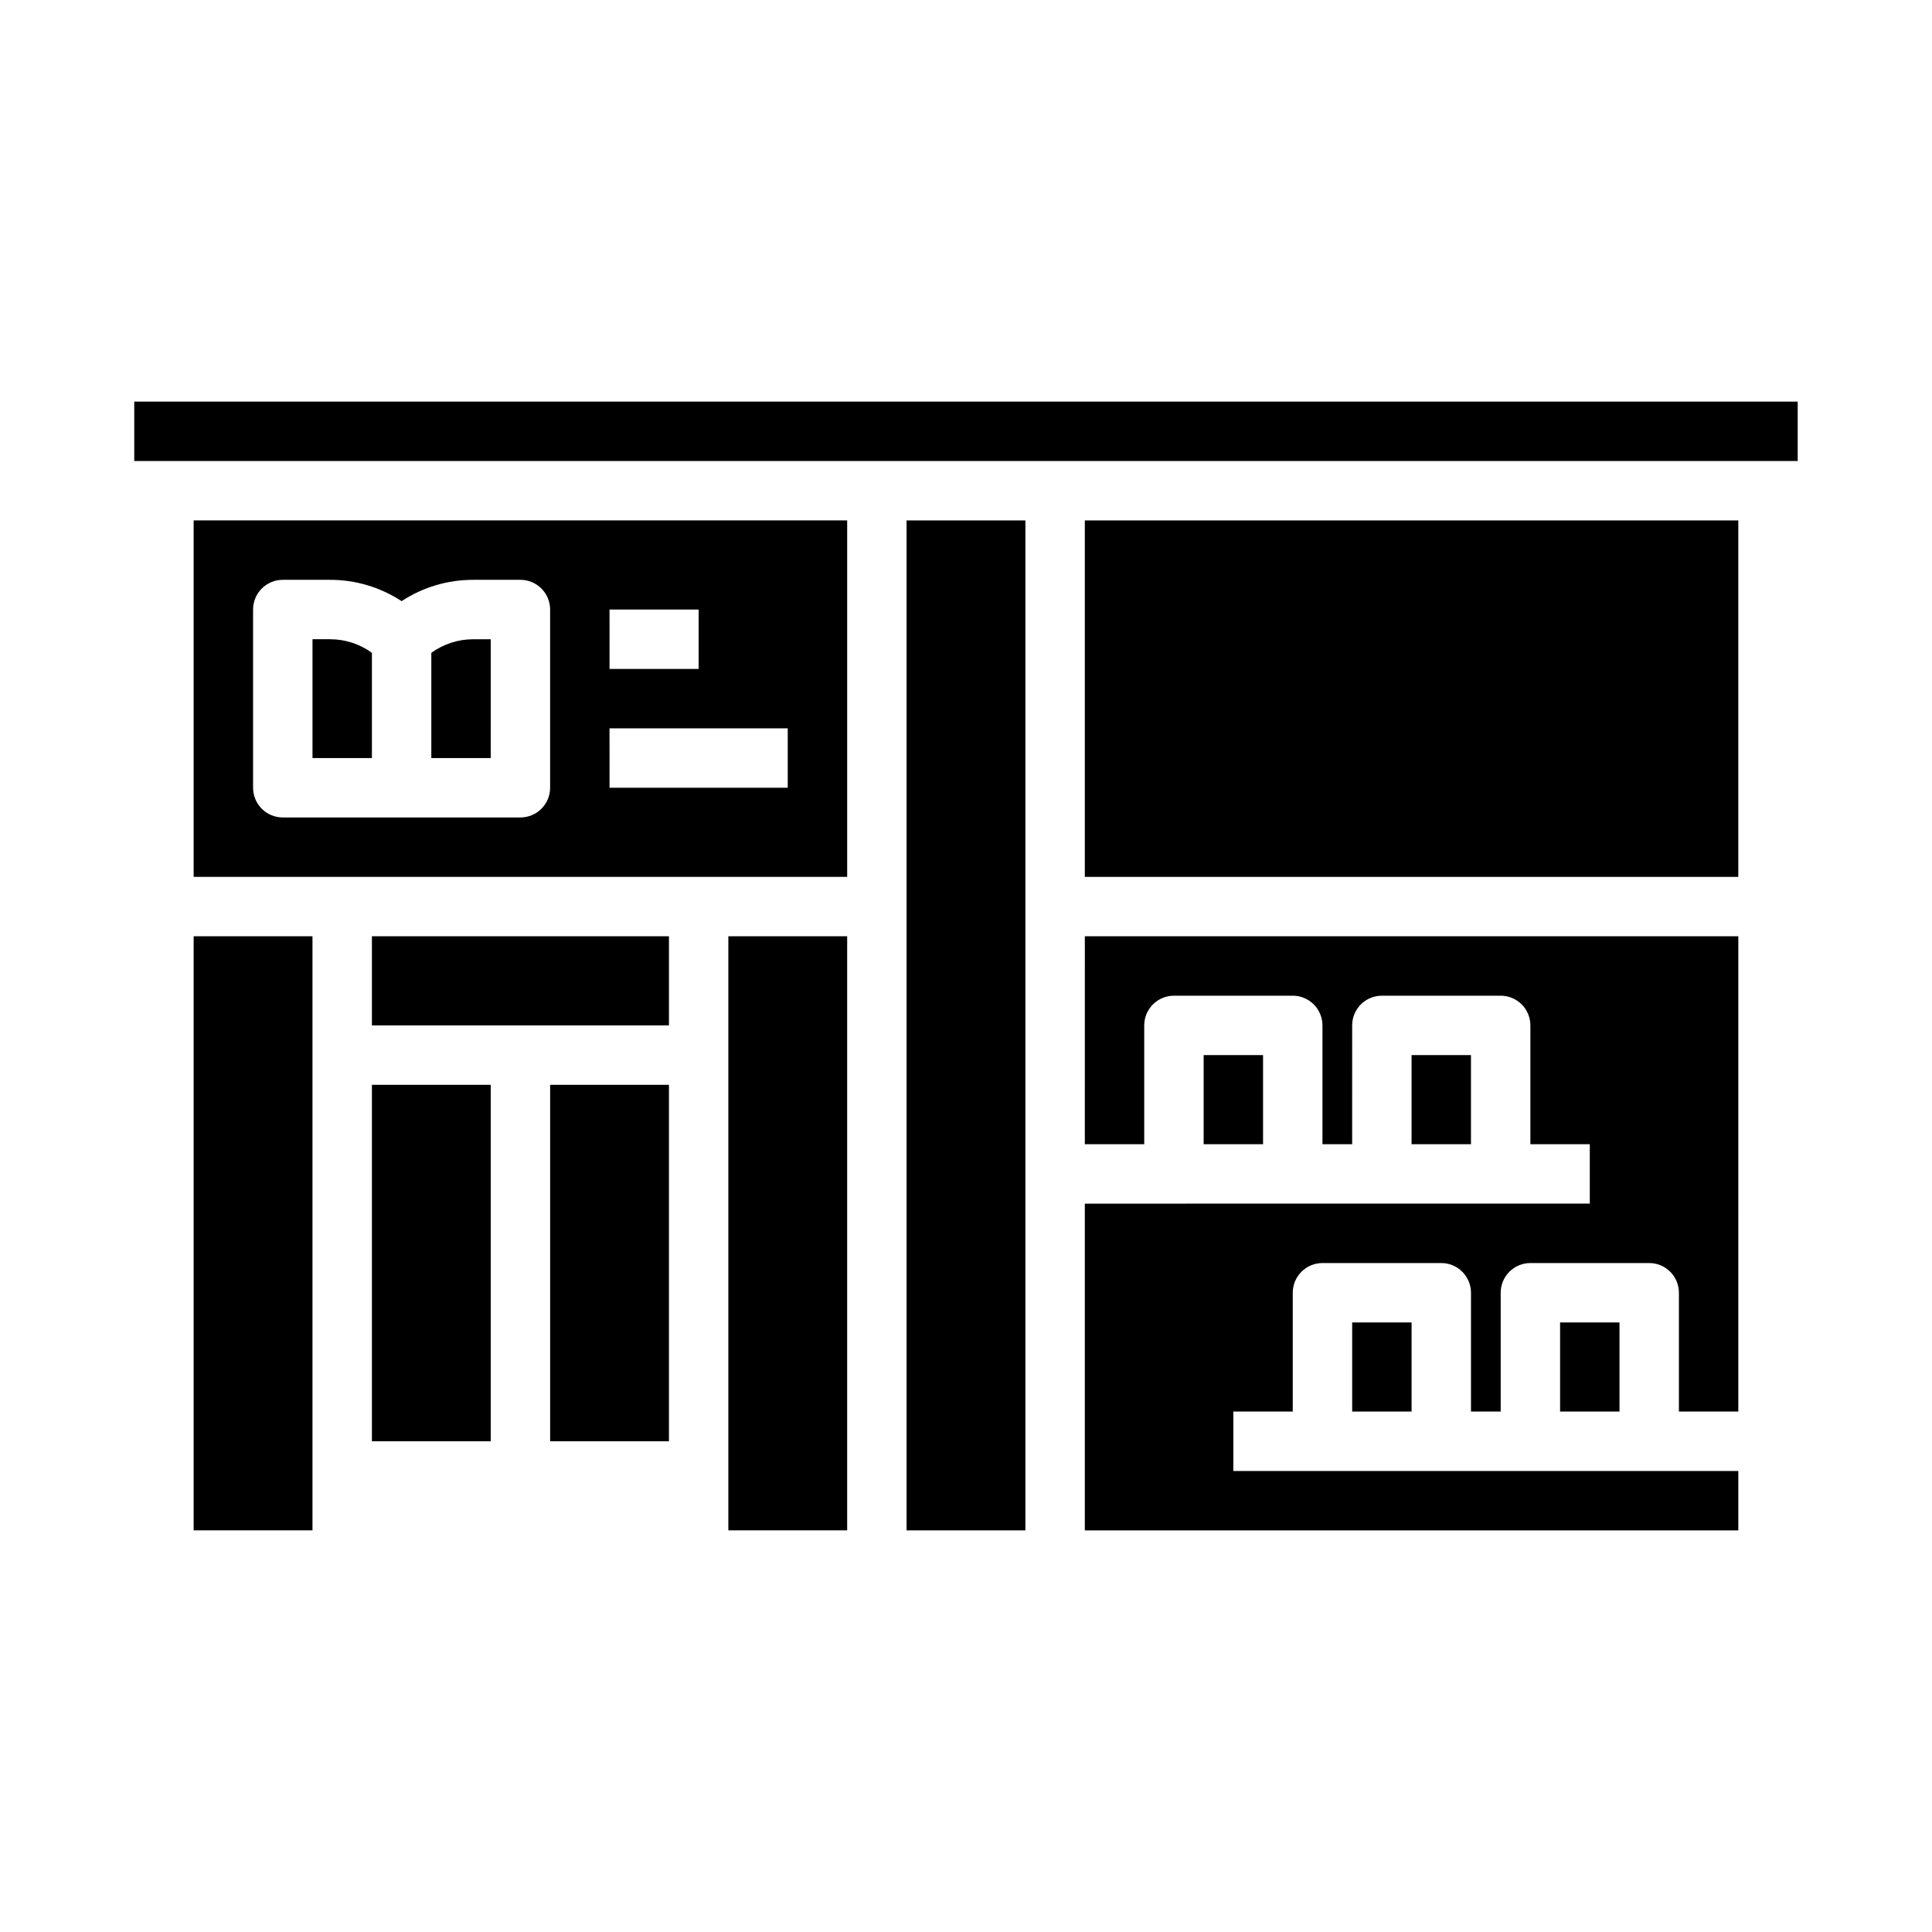 <?xml version="1.0" encoding="UTF-8"?>
<!-- Uploaded to: SVG Repo, www.svgrepo.com, Generator: SVG Repo Mixer Tools -->
<svg fill="#000000" width="800px" height="800px" version="1.1" viewBox="144 144 512 512" xmlns="http://www.w3.org/2000/svg">
 <g>
  <path d="m274.05 313.41h-4.613c-3.996-0.012-7.894 1.25-11.133 3.598v27.891h15.742z"/>
  <path d="m242.56 317c-3.238-2.348-7.137-3.609-11.133-3.598h-4.613v31.488h15.746z"/>
  <path d="m195.32 376.38h173.19v-94.465h-173.19zm110.21-70.848h23.617v15.742h-23.613zm0 31.488h47.23v15.742h-47.227zm-94.461-31.488c0-2.09 0.828-4.09 2.305-5.566s3.481-2.305 5.566-2.305h12.484c6.75-0.02 13.359 1.945 19.004 5.648 5.644-3.703 12.254-5.668 19.004-5.648h12.484c2.09 0 4.09 0.828 5.566 2.305s2.305 3.477 2.305 5.566v47.23c0 2.09-0.828 4.09-2.305 5.566-1.477 1.477-3.477 2.305-5.566 2.305h-62.977c-2.086 0-4.09-0.828-5.566-2.305-1.477-1.477-2.305-3.477-2.305-5.566z"/>
  <path d="m384.25 281.92h31.488v267.65h-31.488z"/>
  <path d="m242.56 392.12h78.719v23.617h-78.719z"/>
  <path d="m337.02 392.12h31.488v157.44h-31.488z"/>
  <path d="m518.08 423.61h15.742v23.617h-15.742z"/>
  <path d="m431.49 281.92h173.18v94.465h-173.18z"/>
  <path d="m431.49 447.23h15.742v-31.488c0-2.086 0.828-4.09 2.305-5.566 1.477-1.477 3.481-2.305 5.566-2.305h31.488c2.09 0 4.09 0.828 5.566 2.305 1.477 1.477 2.305 3.481 2.305 5.566v31.488h7.871l0.004-31.488c0-2.086 0.828-4.09 2.305-5.566 1.477-1.477 3.477-2.305 5.566-2.305h31.488c2.086 0 4.09 0.828 5.566 2.305 1.477 1.477 2.305 3.481 2.305 5.566v31.488h15.742v15.742l-133.82 0.004v86.594l173.18-0.004v-15.742h-133.82v-15.746h15.742v-31.488c0-2.086 0.832-4.09 2.305-5.566 1.477-1.477 3.481-2.305 5.566-2.305h31.488c2.09 0 4.094 0.828 5.566 2.305 1.477 1.477 2.309 3.481 2.309 5.566v31.488h7.871v-31.488c0-2.086 0.828-4.09 2.305-5.566 1.477-1.477 3.481-2.305 5.566-2.305h31.488c2.09 0 4.09 0.828 5.566 2.305 1.477 1.477 2.305 3.481 2.305 5.566v31.488h15.742l0.004-125.95h-173.18z"/>
  <path d="m179.58 250.43h440.83v15.742h-440.83z"/>
  <path d="m289.79 431.49h31.488v94.465h-31.488z"/>
  <path d="m502.34 494.46h15.742v23.617h-15.742z"/>
  <path d="m557.44 494.46h15.742v23.617h-15.742z"/>
  <path d="m462.98 423.61h15.742v23.617h-15.742z"/>
  <path d="m242.56 431.49h31.488v94.465h-31.488z"/>
  <path d="m195.32 392.12h31.488v157.44h-31.488z"/>
 </g>
</svg>